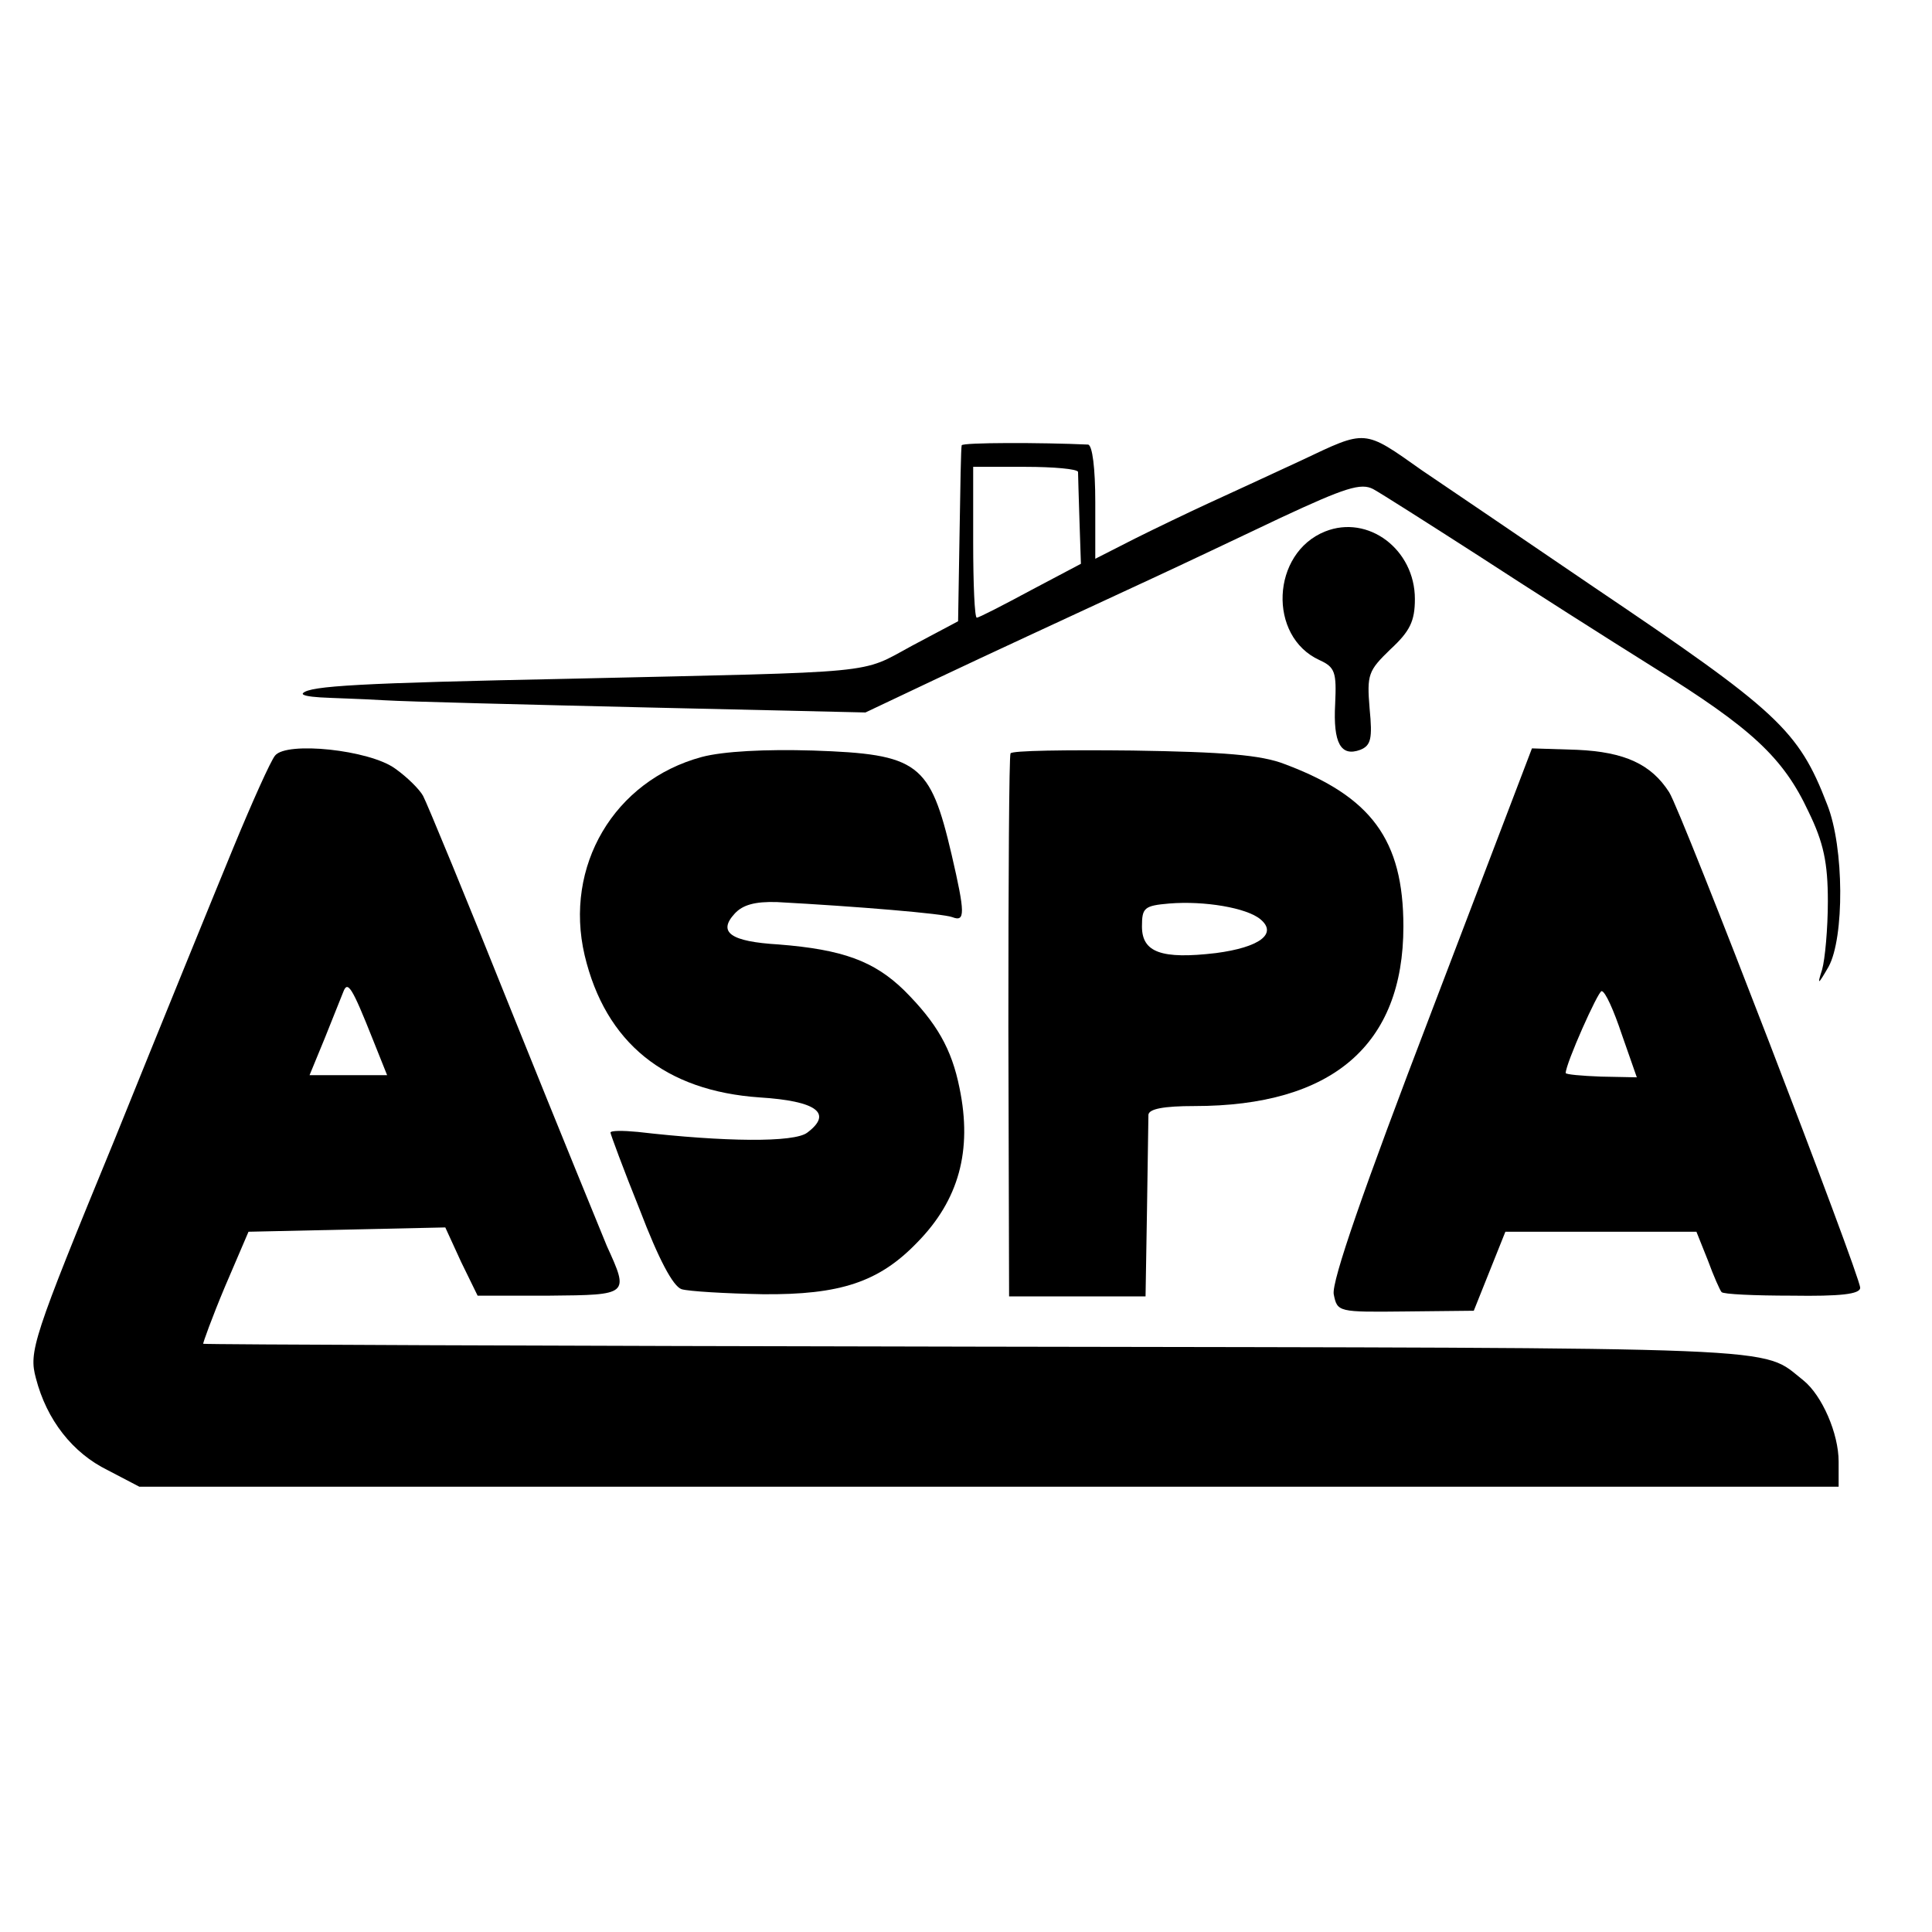 <?xml version="1.0" standalone="no"?>
<!DOCTYPE svg PUBLIC "-//W3C//DTD SVG 20010904//EN"
 "http://www.w3.org/TR/2001/REC-SVG-20010904/DTD/svg10.dtd">
<svg version="1.0" xmlns="http://www.w3.org/2000/svg"
 width="269pt" height="269pt" viewBox="0 0 269 269"
 preserveAspectRatio="xMidYMid meet">
<g transform="translate(0,269) scale(0.1,-0.1)"
fill="#000000" stroke="none">
<path d="M1812 2049 c-45 -21 -104 -48 -130 -60 -26 -12 -72 -34 -102 -49
l-55 -28 0 79 c0 47 -4 79 -10 80 -65 3 -175 3 -176 -1 -1 -3 -2 -59 -3 -125
l-2 -120 -64 -34 c-74 -40 -38 -36 -475 -46 -295 -6 -363 -10 -373 -20 -3 -3
8 -5 24 -6 16 -1 56 -2 89 -4 33 -2 197 -6 365 -10 l305 -7 95 45 c91 43 152
71 305 142 39 18 119 56 178 84 90 42 112 49 129 40 11 -6 77 -48 147 -93 69
-45 179 -115 243 -155 137 -85 181 -126 216 -201 21 -43 27 -71 27 -125 0 -38
-4 -81 -8 -95 -7 -22 -6 -22 9 4 22 40 22 166 -2 226 -40 104 -69 130 -324
302 -107 73 -215 146 -240 163 -82 58 -77 57 -168 14z m-311 -16 c0 -5 1 -35
2 -68 l2 -60 -70 -37 c-39 -21 -72 -38 -75 -38 -3 0 -5 47 -5 105 l0 105 73 0
c39 0 72 -3 73 -7z"/>
<path d="M1845 1950 c-75 -30 -80 -146 -8 -179 22 -10 24 -17 22 -61 -3 -55 8
-74 35 -64 15 6 17 16 13 57 -4 48 -2 53 29 83 27 25 34 39 34 70 0 69 -65
118 -125 94z"/>
<path d="M383 1638 c-6 -7 -32 -65 -58 -128 -26 -63 -101 -247 -166 -408 -114
-277 -119 -294 -109 -331 15 -58 51 -104 100 -128 l44 -23 1183 0 1183 0 0 35
c0 39 -23 92 -49 113 -61 48 2 45 -1151 47 -591 1 -1076 3 -1077 4 -1 0 12 36
30 79 l33 77 137 3 137 3 22 -48 23 -47 100 0 c111 1 111 1 80 69 -7 17 -66
161 -130 320 -64 160 -121 298 -126 307 -5 9 -22 26 -39 38 -36 26 -151 38
-167 18z m136 -395 l20 -50 -54 0 -54 0 21 51 c11 28 23 57 26 65 6 16 12 7
41 -66z"/>
<path d="M977 1636 c-122 -33 -192 -152 -163 -276 29 -122 112 -189 244 -198
79 -5 102 -22 66 -49 -18 -14 -115 -13 -236 1 -21 2 -38 2 -38 -1 0 -2 18 -51
41 -108 26 -68 46 -106 58 -110 10 -3 61 -6 113 -7 108 -1 162 17 215 72 58
59 77 128 59 215 -11 55 -32 91 -77 136 -42 41 -86 57 -175 64 -67 4 -85 17
-61 43 11 12 28 17 59 16 111 -6 231 -16 244 -21 18 -7 18 5 -1 87 -30 128
-46 140 -193 145 -66 2 -125 -1 -155 -9z"/>
<path d="M1407 1641 c-2 -3 -3 -175 -3 -381 l1 -375 95 0 95 0 2 120 c1 66 2
126 2 133 1 8 21 12 64 12 192 0 291 85 291 250 0 121 -45 181 -165 226 -33
13 -86 17 -212 19 -92 1 -169 0 -170 -4z m348 -231 c24 -20 -1 -39 -62 -47
-76 -9 -103 1 -103 37 0 26 3 29 38 32 49 4 108 -6 127 -22z"/>
<path d="M1993 1281 c-95 -248 -139 -375 -136 -393 5 -25 6 -25 100 -24 l95 1
22 55 22 55 133 0 133 0 16 -40 c8 -22 17 -42 19 -44 2 -3 46 -5 98 -5 67 -1
95 2 95 11 0 17 -249 664 -266 690 -25 39 -62 56 -128 59 l-63 2 -140 -367z
m265 -31 l21 -60 -50 1 c-27 1 -49 3 -49 5 0 13 45 114 50 114 5 0 17 -27 28
-60z"/>
</g>
</svg>
